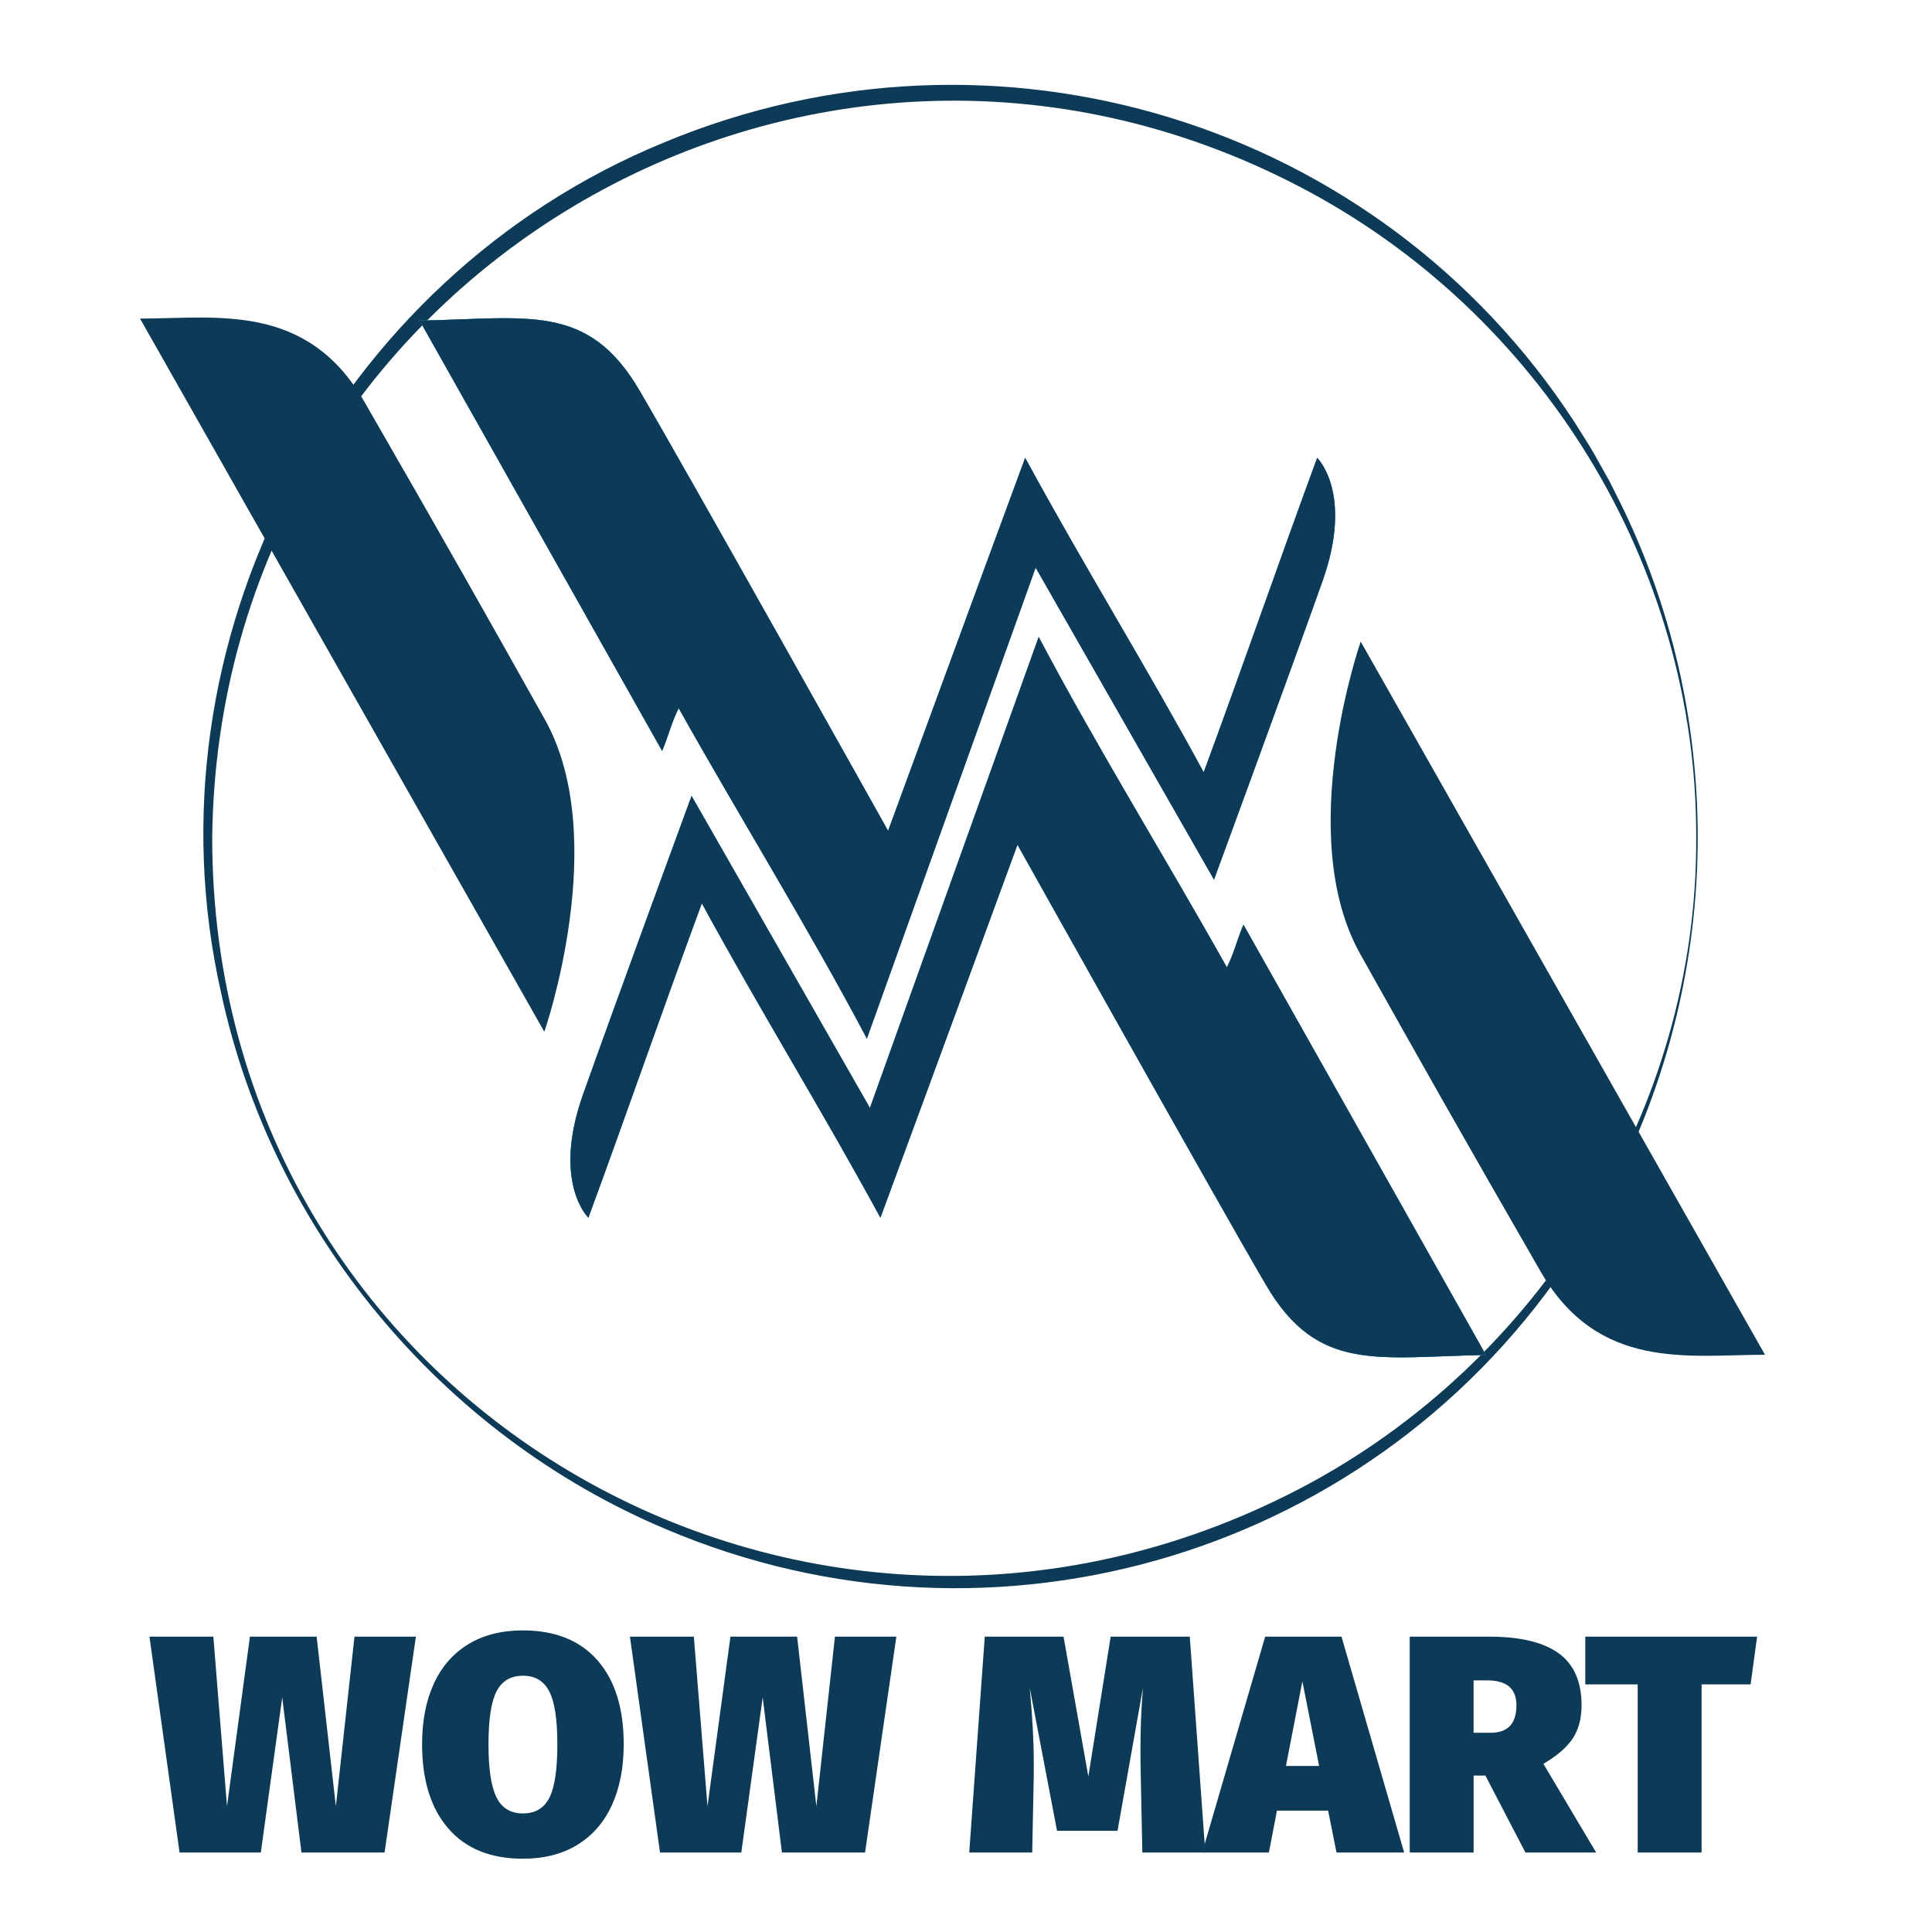 <svg width="93" height="93" viewBox="0 0 93 93" fill="none" xmlns="http://www.w3.org/2000/svg">
<g clip-path="url(#clip0_2339_9539)">
<path d="M20.02 78.782L18.512 89.174H14.511L13.585 81.708L12.555 89.174H8.643L7.194 78.782H10.27L10.927 86.95L12.031 78.782H15.242L16.167 86.95L17.063 78.782H20.02Z" fill="#0D3A56"/>
<path d="M28.762 79.924C29.603 80.885 30.023 82.231 30.023 83.963C30.023 85.087 29.834 86.063 29.456 86.89C29.078 87.716 28.525 88.353 27.798 88.8C27.072 89.248 26.196 89.472 25.17 89.472C23.618 89.472 22.421 88.987 21.579 88.016C20.738 87.045 20.318 85.694 20.318 83.962C20.318 82.837 20.506 81.864 20.885 81.043C21.263 80.221 21.816 79.589 22.543 79.147C23.27 78.704 24.145 78.482 25.171 78.482C26.724 78.483 27.921 78.964 28.762 79.924ZM23.902 81.417C23.643 81.92 23.514 82.768 23.514 83.963C23.514 85.157 23.643 86.011 23.902 86.524C24.16 87.037 24.584 87.293 25.171 87.293C25.769 87.293 26.194 87.038 26.448 86.531C26.702 86.024 26.829 85.168 26.829 83.963C26.829 82.769 26.7 81.92 26.44 81.418C26.181 80.915 25.758 80.664 25.171 80.664C24.584 80.664 24.161 80.915 23.902 81.417Z" fill="#0D3A56"/>
<path d="M43.148 78.782L41.641 89.174H37.639L36.713 81.708L35.684 89.174H31.771L30.323 78.782H33.399L34.056 86.95L35.161 78.782H38.371L39.297 86.95L40.192 78.782H43.148Z" fill="#0D3A56"/>
<path d="M58.019 89.174H54.988L54.913 85.486C54.903 85.197 54.898 84.764 54.898 84.186C54.898 83.171 54.938 82.191 55.018 81.245L53.794 88.129H50.882L49.568 81.245C49.697 82.629 49.762 83.813 49.762 84.799V85.47L49.687 89.173H46.656L47.403 78.781H51.195L52.389 85.515L53.464 78.781H57.272L58.019 89.174Z" fill="#0D3A56"/>
<path d="M64.335 89.174L63.932 87.158H61.469L61.08 89.174H57.87L60.901 78.782H64.575L67.591 89.174H64.335ZM61.901 85.008H63.498L62.692 80.932L61.901 85.008Z" fill="#0D3A56"/>
<path d="M71.502 85.471H70.935V89.174H67.859V78.782H71.667C73.169 78.782 74.29 79.048 75.026 79.581C75.762 80.114 76.131 80.948 76.131 82.082C76.131 82.73 75.986 83.267 75.698 83.695C75.409 84.123 74.941 84.526 74.294 84.904L76.833 89.174H73.429L71.502 85.471ZM70.935 83.411H71.741C72.159 83.411 72.473 83.301 72.681 83.083C72.891 82.864 72.995 82.53 72.995 82.082C72.995 81.285 72.527 80.888 71.591 80.888H70.934V83.411H70.935Z" fill="#0D3A56"/>
<path d="M84.582 78.782L84.268 81.081H81.909V89.174H78.833V81.081H76.31V78.782H84.582Z" fill="#0D3A56"/>
<path d="M81.722 40.311C81.724 46.181 80.297 52.058 77.566 57.263C77.341 57.712 76.955 58.362 76.711 58.808C76.459 59.251 76.048 59.87 75.78 60.31C66.352 74.777 47.946 80.35 32.057 73.61C21.24 69.059 13.095 59.242 10.638 47.766C6.848 30.966 16.049 13.367 31.989 6.848C47.929 0.217 66.351 5.832 75.785 20.309C76.057 20.755 76.462 21.366 76.716 21.811C76.92 22.181 77.273 22.799 77.472 23.159L77.571 23.356L77.967 24.146C80.448 29.146 81.727 34.733 81.722 40.311ZM81.649 40.311C81.697 27.215 74.157 15.038 62.585 9.001C38.808 -3.422 10.524 13.476 10.215 40.311C10.202 67.469 38.715 84.131 62.596 71.642C74.144 65.596 81.719 53.398 81.649 40.311Z" fill="#0D3A56"/>
<path d="M20.789 41.624C20.858 41.753 20.924 41.889 20.997 42.018C20.928 41.885 20.859 41.755 20.789 41.624ZM41.785 49.466C41.786 49.468 41.786 49.472 41.788 49.473C41.79 49.469 41.79 49.467 41.785 49.466Z" fill="#0D3A56"/>
<path d="M20.997 42.017C20.924 41.889 20.858 41.753 20.789 41.623C20.859 41.755 20.928 41.885 20.997 42.017Z" fill="#0D3A56"/>
<path d="M84.961 65.214C81.274 65.214 76.928 66.014 74.153 61.195C70.234 54.391 68.26 50.89 65.474 45.917C62.262 40.185 65.499 30.882 65.499 30.882L84.961 65.214Z" fill="#0D3A56"/>
<path d="M6.74 15.335C10.426 15.335 14.772 14.535 17.548 19.353C21.467 26.157 23.44 29.658 26.227 34.631C29.439 40.363 26.202 49.666 26.202 49.666L6.74 15.335Z" fill="#0D3A56"/>
<path d="M20.789 41.624C20.858 41.753 20.924 41.889 20.997 42.018C20.928 41.885 20.859 41.755 20.789 41.624Z" fill="#0D3A56"/>
<path d="M43.911 48.004C43.908 48.019 43.892 48.017 43.88 48.02C43.882 48.01 43.902 48.01 43.911 48.004Z" fill="#0D3A56"/>
<path d="M43.911 48.004C43.908 48.019 43.892 48.017 43.88 48.02L43.911 48.004Z" fill="#0D3A56"/>
<path d="M28.072 52.667C29.813 47.776 33.29 38.315 33.29 38.315L41.875 53.335L49.999 30.663C52.764 35.904 56.12 41.328 59.056 46.565C59.376 45.96 59.553 45.224 59.855 44.511L71.526 65.224C66.336 65.312 63.434 66.102 60.953 61.873C58.641 57.932 48.977 40.66 48.977 40.66C48.977 40.66 44.592 52.628 42.38 58.615C39.518 53.353 36.639 48.729 33.785 43.48C31.984 48.346 30.105 53.775 28.322 58.615C28.322 58.614 26.558 56.919 28.072 52.667Z" fill="#348FC3"/>
<path d="M28.072 52.667C29.813 47.776 33.29 38.315 33.29 38.315L41.875 53.335L49.999 30.663C52.764 35.904 56.12 41.328 59.056 46.565C59.376 45.96 59.553 45.224 59.855 44.511L71.526 65.224C66.336 65.312 63.434 66.102 60.953 61.873C58.641 57.932 48.977 40.66 48.977 40.66C48.977 40.66 44.592 52.628 42.38 58.615C39.518 53.353 36.639 48.729 33.785 43.48C31.984 48.346 30.105 53.775 28.322 58.615C28.322 58.614 26.558 56.919 28.072 52.667Z" fill="#348FC3"/>
<path d="M28.072 52.667C29.813 47.776 33.29 38.315 33.29 38.315L41.875 53.335L49.999 30.663C52.764 35.904 56.12 41.328 59.056 46.565C59.376 45.96 59.553 45.224 59.855 44.511L71.526 65.224C66.336 65.312 63.434 66.102 60.953 61.873C58.641 57.932 48.977 40.66 48.977 40.66C48.977 40.66 44.592 52.628 42.38 58.615C39.518 53.353 36.639 48.729 33.785 43.48C31.984 48.346 30.105 53.775 28.322 58.615C28.322 58.614 26.558 56.919 28.072 52.667Z" fill="#0D3A56"/>
<path d="M63.655 27.989C61.914 32.88 58.438 42.341 58.438 42.341L49.852 27.321L41.728 49.993C38.964 44.752 35.607 39.328 32.671 34.091C32.351 34.696 32.175 35.432 31.872 36.145L20.201 15.432C25.392 15.344 28.294 14.555 30.774 18.783C33.087 22.724 42.75 39.996 42.75 39.996C42.75 39.996 47.136 28.028 49.348 22.041C52.209 27.303 55.089 31.927 57.942 37.176C59.743 32.31 61.622 26.881 63.405 22.041C63.405 22.042 65.169 23.736 63.655 27.989Z" fill="#348FC3"/>
<path d="M63.655 27.989C61.914 32.88 58.438 42.341 58.438 42.341L49.852 27.321L41.728 49.993C38.964 44.752 35.607 39.328 32.671 34.091C32.351 34.696 32.175 35.432 31.872 36.145L20.201 15.432C25.392 15.344 28.294 14.555 30.774 18.783C33.087 22.724 42.75 39.996 42.75 39.996C42.75 39.996 47.136 28.028 49.348 22.041C52.209 27.303 55.089 31.927 57.942 37.176C59.743 32.31 61.622 26.881 63.405 22.041C63.405 22.042 65.169 23.736 63.655 27.989Z" fill="#348FC3"/>
<path d="M63.655 27.989C61.914 32.88 58.438 42.341 58.438 42.341L49.852 27.321L41.728 49.993C38.964 44.752 35.607 39.328 32.671 34.091C32.351 34.696 32.175 35.432 31.872 36.145L20.201 15.432C25.392 15.344 28.294 14.555 30.774 18.783C33.087 22.724 42.75 39.996 42.75 39.996C42.75 39.996 47.136 28.028 49.348 22.041C52.209 27.303 55.089 31.927 57.942 37.176C59.743 32.31 61.622 26.881 63.405 22.041C63.405 22.042 65.169 23.736 63.655 27.989Z" fill="#0D3A56"/>
</g>
<defs>
<clipPath id="clip0_2339_9539">
<rect width="93" height="93" fill="white"/>
</clipPath>
</defs>
</svg>
